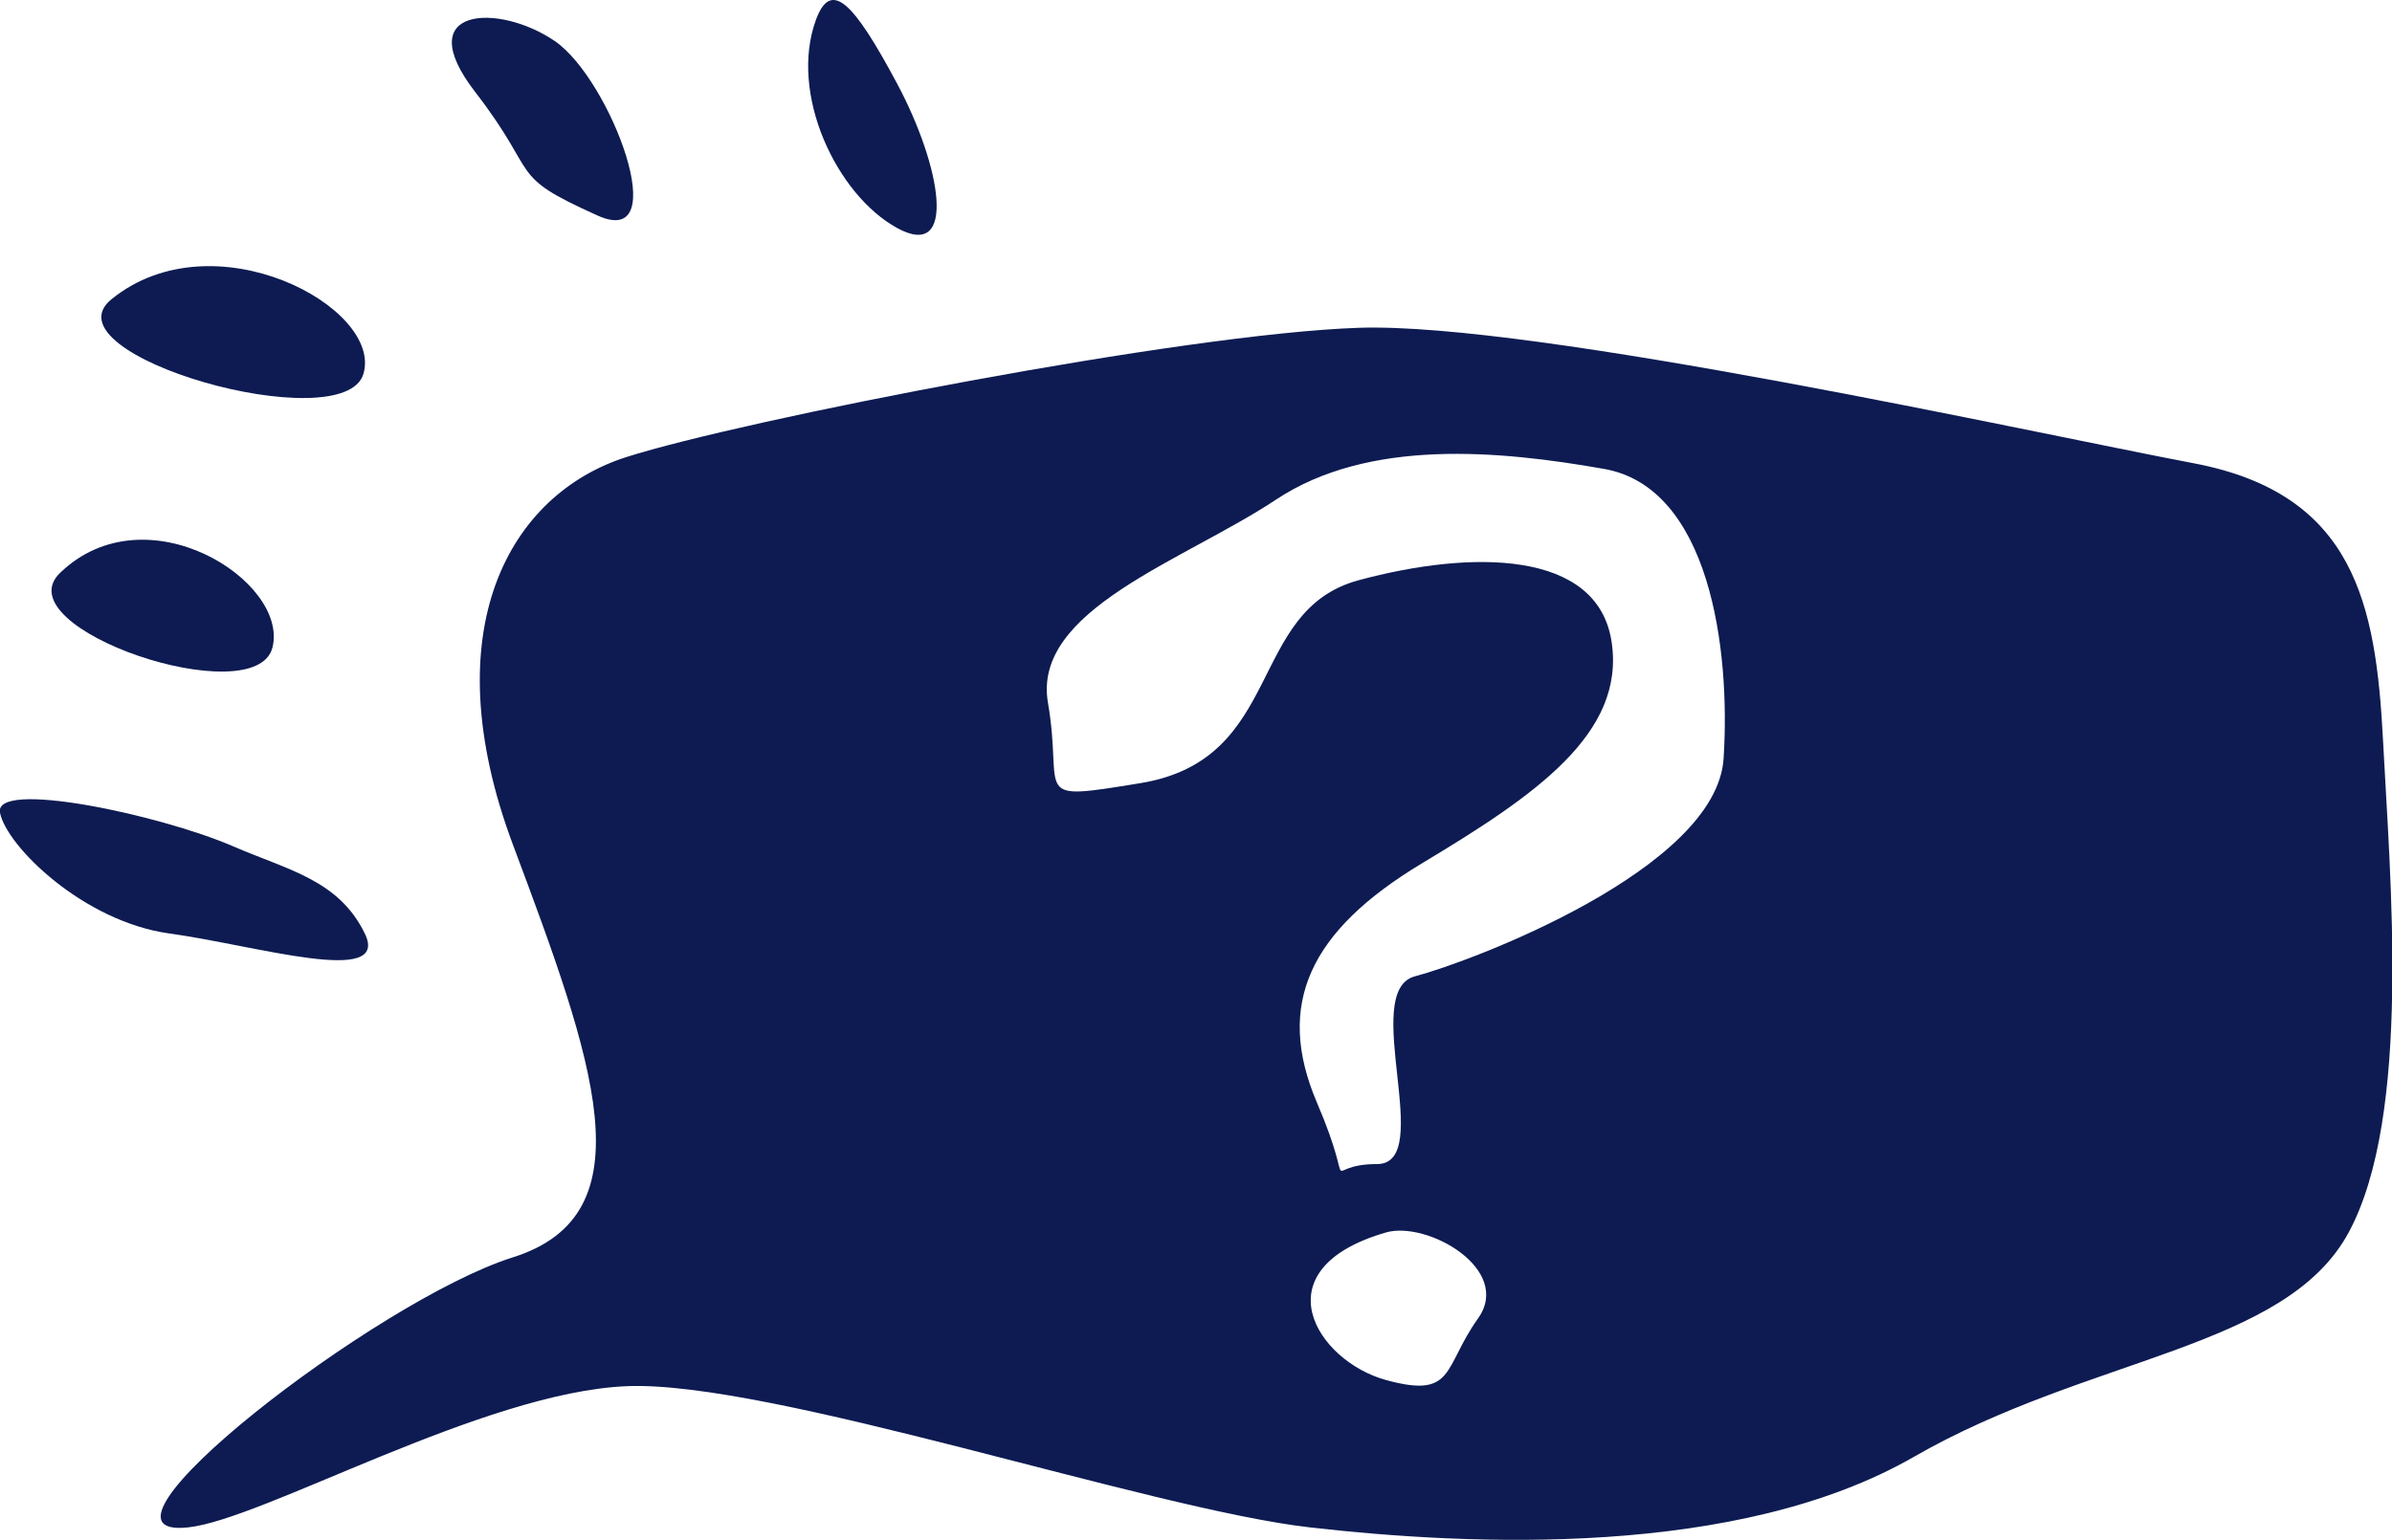 <?xml version="1.0" encoding="UTF-8"?> <svg xmlns="http://www.w3.org/2000/svg" viewBox="0 0 178.29 114.82"><defs><style>.cls-1{fill:#0d1b52;}</style></defs><title>faq</title><g id="Layer_2" data-name="Layer 2"><g id="Layer_1-2" data-name="Layer 1"><path class="cls-1" d="M177.62,55.18c-.53-10.09-2.09-18.36-14.11-20.64S114.35,24,101.27,24.44s-45.91,6.87-54.59,9.64S32.22,46.93,38.24,63s10.19,27.53,0,30.74S5.06,114.83,14,113.88c5.58-.57,22-10.09,32.72-10.53s38.9,9.16,50.93,10.53,31.89,2.28,45-5.26,27.71-8,32.42-16.75S178.13,65.26,177.62,55.18ZM110.16,98.31c-2.62,3.67-1.69,6-6.86,4.58s-9.47-8.25,0-11C106.38,91,112.78,94.64,110.16,98.31Zm18.31-41.76c-.53,8.25-18.83,15.15-23,16.24s1.59,14-2.83,14-1.35,2.74-4.48-4.58S97.61,69.4,106,64.36s15.17-9.65,14.12-16.52S109.64,41,101.27,43.26,95.79,56.62,85,58.39c-8.39,1.37-5.7.92-6.89-6s10.09-10.56,17-15.14,16.61-3.67,24.45-2.29S129,48.3,128.47,56.55Z"></path><path class="cls-1" d="M4.48,42.71c-4.32,4.15,14.6,10.5,15.83,5.56S10.9,36.52,4.48,42.71Z"></path><path class="cls-1" d="M8.31,22.31c-5.12,4.16,17.32,10.51,18.78,5.56S15.92,16.13,8.31,22.31Z"></path><path class="cls-1" d="M44.52,16.06c5.78,2.64,1-10.15-3.17-13S30.49.48,35.42,6.86,37.71,13,44.52,16.06Z"></path><path class="cls-1" d="M60.82,1.47C58.79,7,62.36,14.53,66.87,17s3.3-4.58,0-10.76S61.93-1.53,60.82,1.47Z"></path><path class="cls-1" d="M17.38,63.1C11.9,60.73-.5,58.1,0,60.6s6.23,8.12,12.64,9,16.5,4,14.55,0S21.49,64.88,17.38,63.1Z"></path></g></g></svg> 